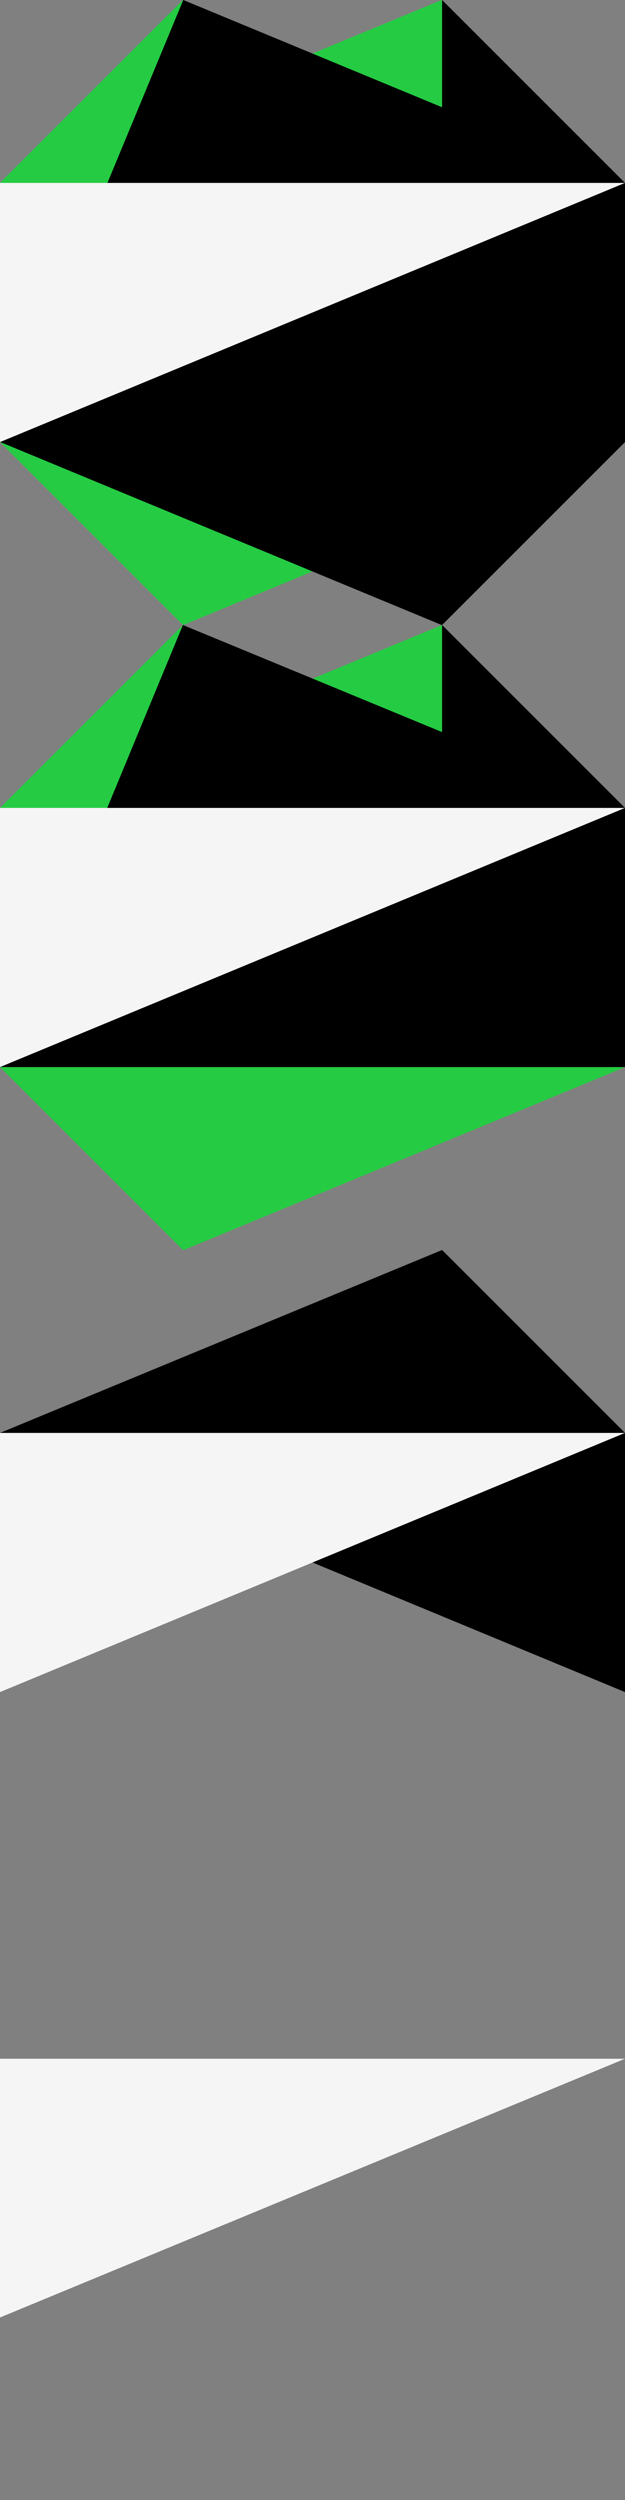 <?xml version="1.0" encoding="utf-8"?>
<!-- Generator: Adobe Illustrator 21.1.0, SVG Export Plug-In . SVG Version: 6.00 Build 0)  -->
<svg version="1.1" id="レイヤー_1" xmlns="http://www.w3.org/2000/svg" xmlns:xlink="http://www.w3.org/1999/xlink" x="0px"
	 y="0px" width="150px" height="600px" viewBox="0 0 150 600" style="enable-background:new 0 0 150 600;" xml:space="preserve">
<rect x="0" y="0" width="150" height="600" fill="#808080" stroke="none"/>
<style type="text/css">
	.st0{fill:#25CC43;}
	.st1{fill:#F5F5F5;}
</style>
<g>
	
		<rect x="17.6" y="17.6" transform="matrix(0.924 -0.383 0.383 0.924 -22.993 34.413)" class="st0" width="114.8" height="114.8"/>
	<polygon points="150,43.9 150,106.1 106.1,150 106.1,0 	"/>
	<polygon class="st0" points="0,106.1 0,43.9 43.9,0 43.9,150 	"/>
	<rect x="17.6" y="17.6" transform="matrix(0.383 -0.924 0.924 0.383 -22.988 115.593)" width="114.8" height="114.8"/>
	<polygon class="st1" points="150,43.9 0,106.1 0,43.9 	"/>
</g>
<g>
	
		<rect x="17.6" y="167.6" transform="matrix(0.924 -0.383 0.383 0.924 -80.396 45.832)" class="st0" width="114.8" height="114.8"/>
	<polygon class="st0" points="0,256.1 0,193.9 43.9,150 43.9,300 	"/>
	<polyline points="150,256.1 150,194 150,193.9 150,193.9 106.1,150 106.1,175.7 43.9,150 0,256.1 	"/>
	<polygon class="st1" points="150,193.9 0,256.1 0,193.9 	"/>
</g>
<g>
	<polygon points="150,343.9 150,406.1 0,343.9 106.1,300 	"/>
	<polygon class="st1" points="150,343.9 0,406.1 0,343.9 	"/>
</g>
<g>
	<polygon class="st1" points="150,494.1 0,556.2 0,494.1 	"/>
</g>
</svg>
